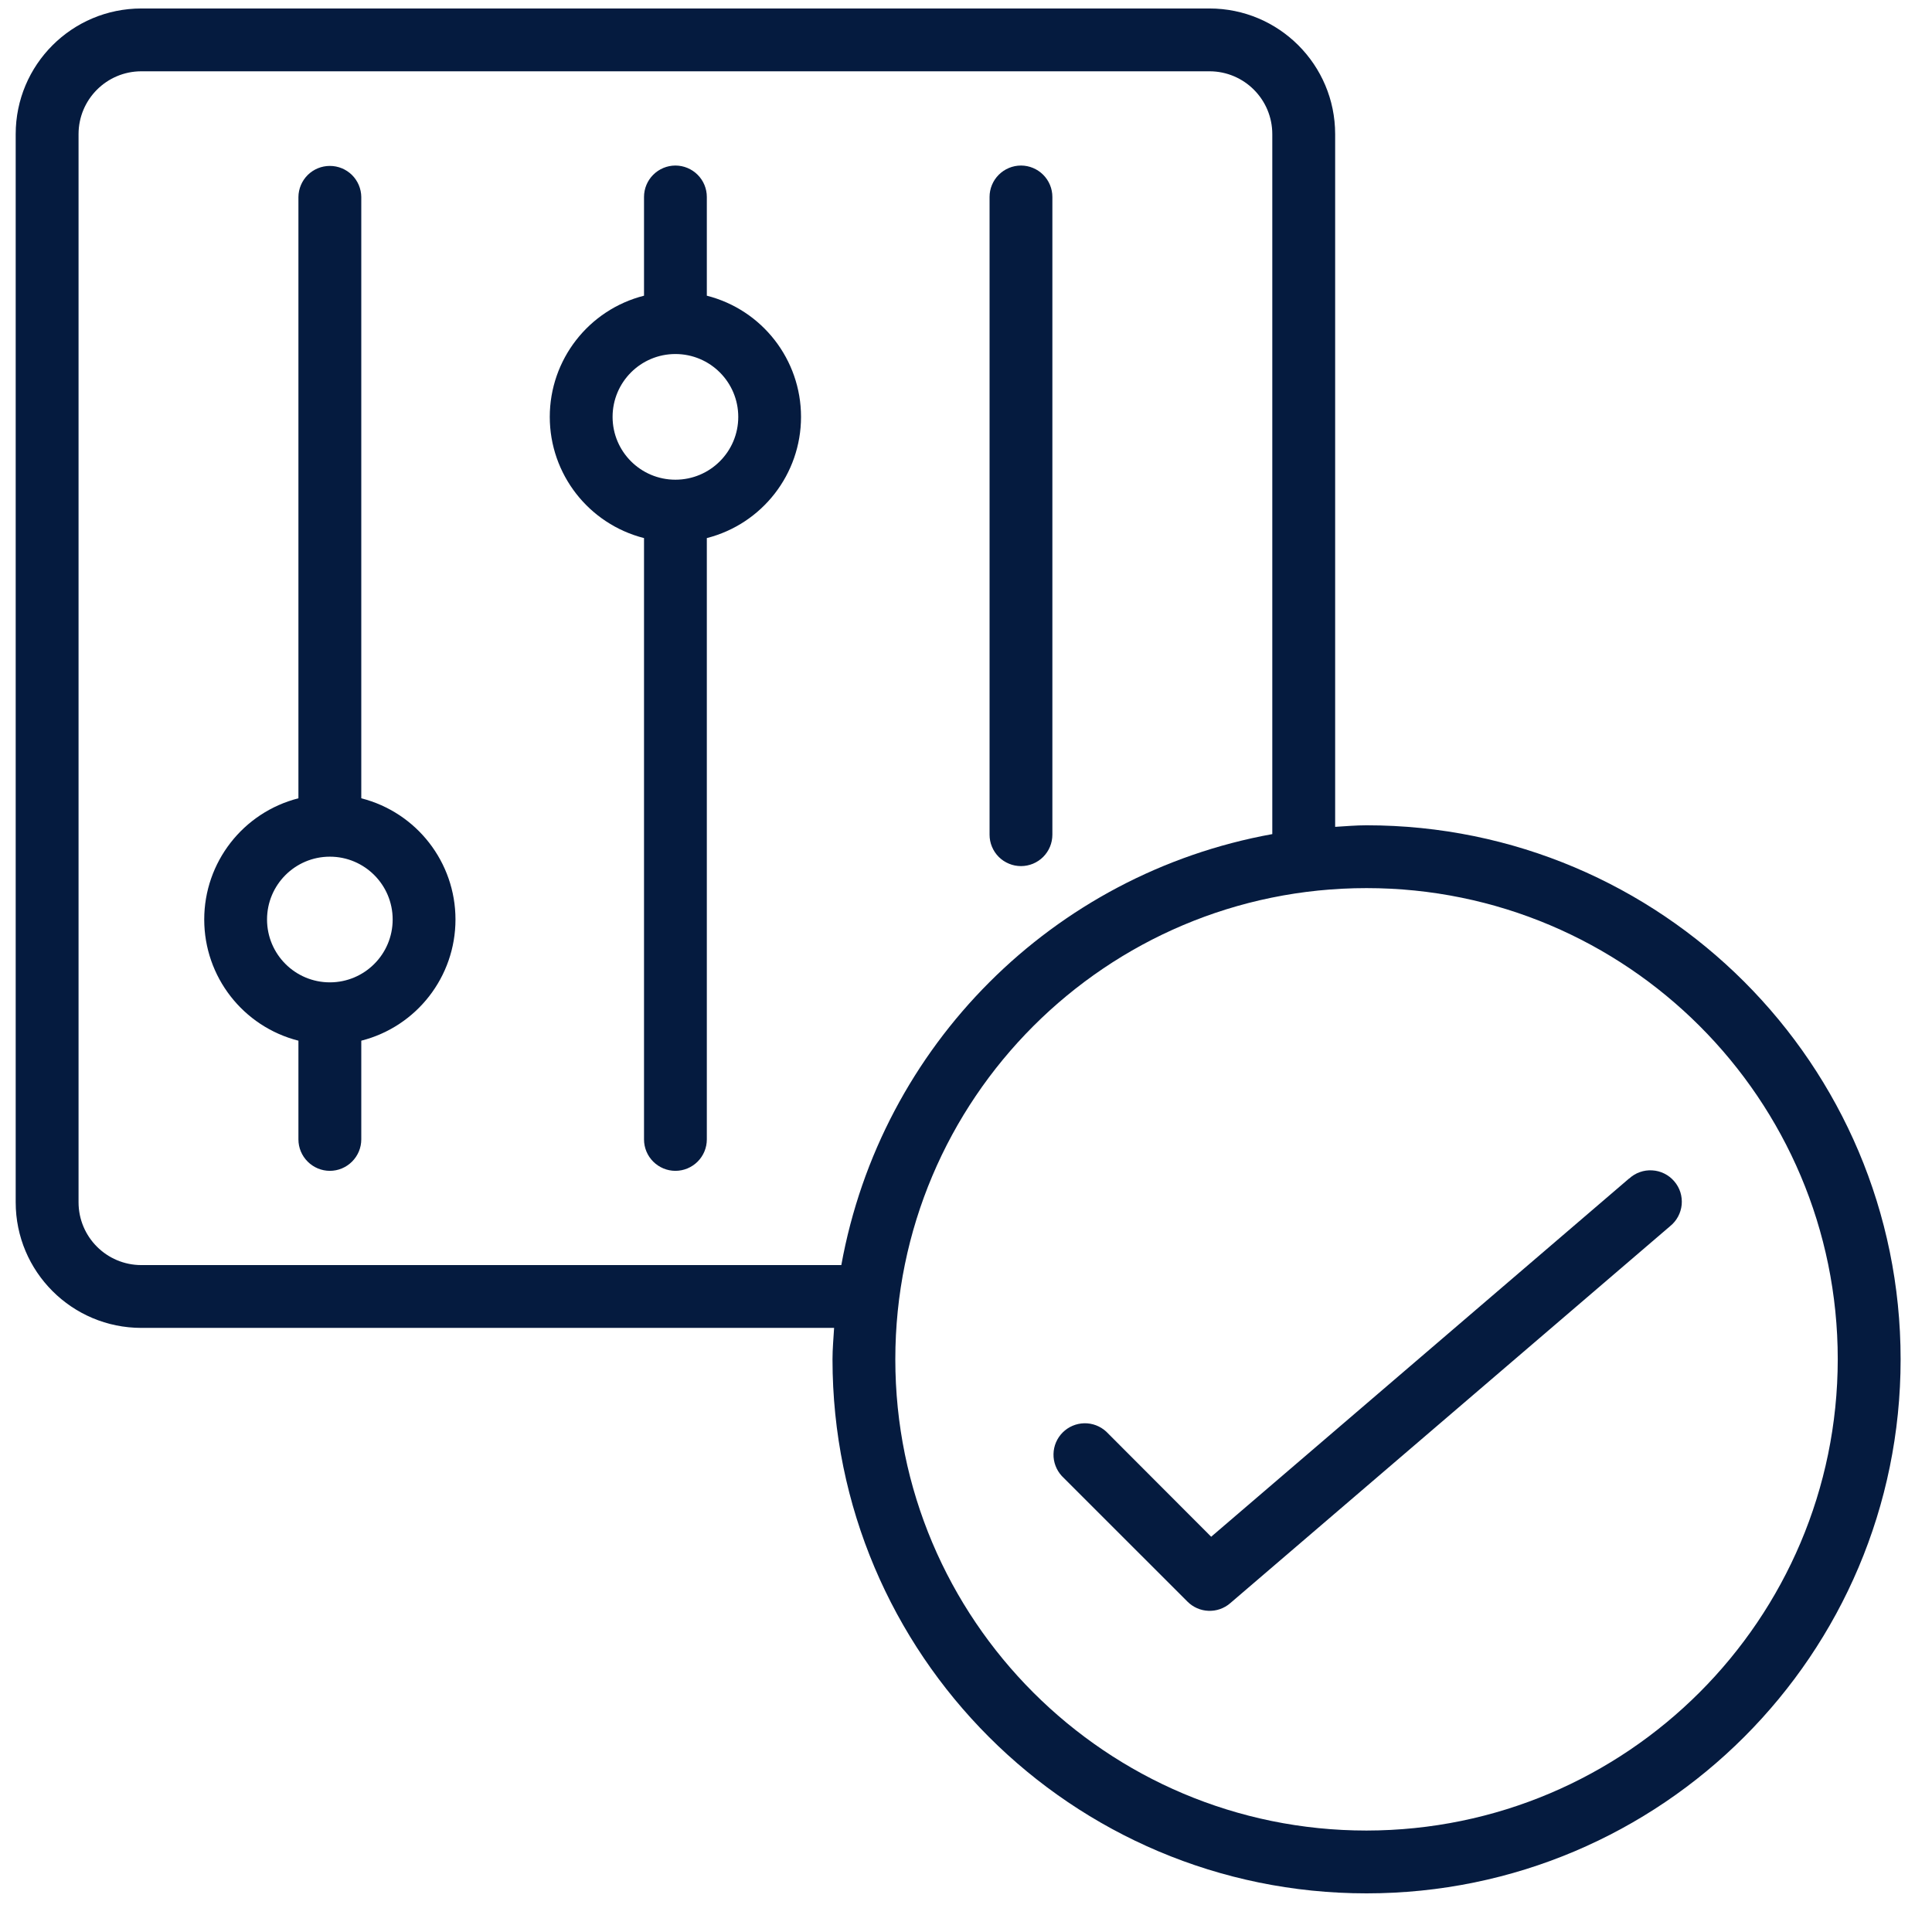 <?xml version="1.0" encoding="UTF-8"?> <svg xmlns="http://www.w3.org/2000/svg" width="41" height="41" viewBox="0 0 41 41" fill="none"><g clip-path="url(#clip0_433_236)"><path d="M34.569 25.012L25.703 32.612L23.475 30.38C23.348 30.264 23.181 30.2 23.009 30.204C22.837 30.208 22.673 30.278 22.552 30.399C22.43 30.521 22.36 30.685 22.357 30.858C22.353 31.029 22.417 31.196 22.533 31.323L25.2 33.989C25.319 34.108 25.478 34.178 25.646 34.184C25.814 34.191 25.978 34.133 26.105 34.024L35.439 26.024C35.509 25.968 35.567 25.899 35.61 25.82C35.653 25.741 35.679 25.655 35.688 25.566C35.696 25.477 35.687 25.387 35.66 25.301C35.633 25.216 35.589 25.137 35.53 25.069C35.472 25.001 35.401 24.945 35.32 24.905C35.24 24.865 35.153 24.842 35.063 24.837C34.974 24.831 34.884 24.844 34.8 24.874C34.715 24.904 34.638 24.951 34.572 25.012H34.569V25.012ZM7.667 16.941V4.18C7.665 4.005 7.594 3.837 7.469 3.713C7.344 3.59 7.176 3.521 7 3.521C6.824 3.521 6.656 3.59 6.531 3.713C6.406 3.837 6.335 4.005 6.333 4.18V16.941C5.157 17.241 4.334 18.3 4.334 19.513C4.334 20.727 5.157 21.786 6.333 22.085V24.18C6.333 24.357 6.404 24.526 6.529 24.651C6.654 24.776 6.823 24.847 7 24.847C7.177 24.847 7.346 24.776 7.471 24.651C7.596 24.526 7.667 24.357 7.667 24.18V22.085C8.843 21.786 9.666 20.727 9.666 19.513C9.666 18.3 8.843 17.241 7.667 16.941ZM7 20.847C6.264 20.847 5.667 20.25 5.667 19.513C5.667 18.777 6.264 18.18 7 18.18C7.736 18.18 8.333 18.777 8.333 19.513C8.333 20.25 7.736 20.847 7 20.847ZM21.667 18.38C21.843 18.38 22.013 18.31 22.138 18.185C22.263 18.06 22.333 17.89 22.333 17.713V4.18C22.333 4.003 22.263 3.834 22.138 3.709C22.013 3.584 21.843 3.513 21.667 3.513C21.49 3.513 21.32 3.584 21.195 3.709C21.07 3.834 21 4.003 21 4.18V17.713C21 17.801 21.017 17.888 21.051 17.969C21.084 18.049 21.133 18.123 21.195 18.185C21.257 18.247 21.331 18.296 21.412 18.329C21.492 18.363 21.579 18.38 21.667 18.38ZM15 6.275V4.18C15 4.003 14.93 3.834 14.805 3.709C14.68 3.584 14.51 3.513 14.333 3.513C14.157 3.513 13.987 3.584 13.862 3.709C13.737 3.834 13.667 4.003 13.667 4.18V6.275C12.491 6.574 11.667 7.633 11.667 8.847C11.667 10.06 12.491 11.119 13.667 11.419V24.18C13.667 24.357 13.737 24.526 13.862 24.651C13.987 24.776 14.157 24.847 14.333 24.847C14.51 24.847 14.68 24.776 14.805 24.651C14.93 24.526 15 24.357 15 24.18V11.419C16.176 11.119 16.999 10.06 16.999 8.847C16.999 7.633 16.176 6.574 15 6.275ZM14.333 10.18C13.597 10.18 13 9.583 13 8.847C13 8.11 13.597 7.513 14.333 7.513C15.07 7.513 15.667 8.11 15.667 8.847C15.667 9.583 15.07 10.18 14.333 10.18Z" fill="#051B3F"></path><path d="M29 17.514C28.775 17.514 28.555 17.534 28.334 17.547V2.847C28.334 1.374 27.14 0.18 25.667 0.18H3C1.527 0.18 0.333 1.374 0.333 2.847V25.514C0.333 26.986 1.527 28.18 3 28.18H17.701C17.688 28.402 17.667 28.622 17.667 28.847C17.667 35.106 22.741 40.18 29 40.18C35.259 40.18 40.334 35.106 40.334 28.847C40.334 22.588 35.259 17.514 29 17.514ZM3 26.847C2.264 26.847 1.667 26.25 1.667 25.514V2.847C1.667 2.11 2.264 1.513 3 1.513H25.667C26.403 1.513 27 2.11 27 2.847V17.701C22.343 18.544 18.698 22.189 17.854 26.847H3ZM29 38.847C23.477 38.847 19 34.37 19 28.847C19 23.324 23.477 18.847 29 18.847C34.523 18.847 39 23.324 39 28.847C38.994 34.367 34.52 38.841 29 38.847Z" fill="#051B3F"></path></g><defs><clipPath id="clip0_433_236"><rect width="40" height="40" fill="white" transform="translate(0.333 0.18)"></rect></clipPath></defs></svg> 